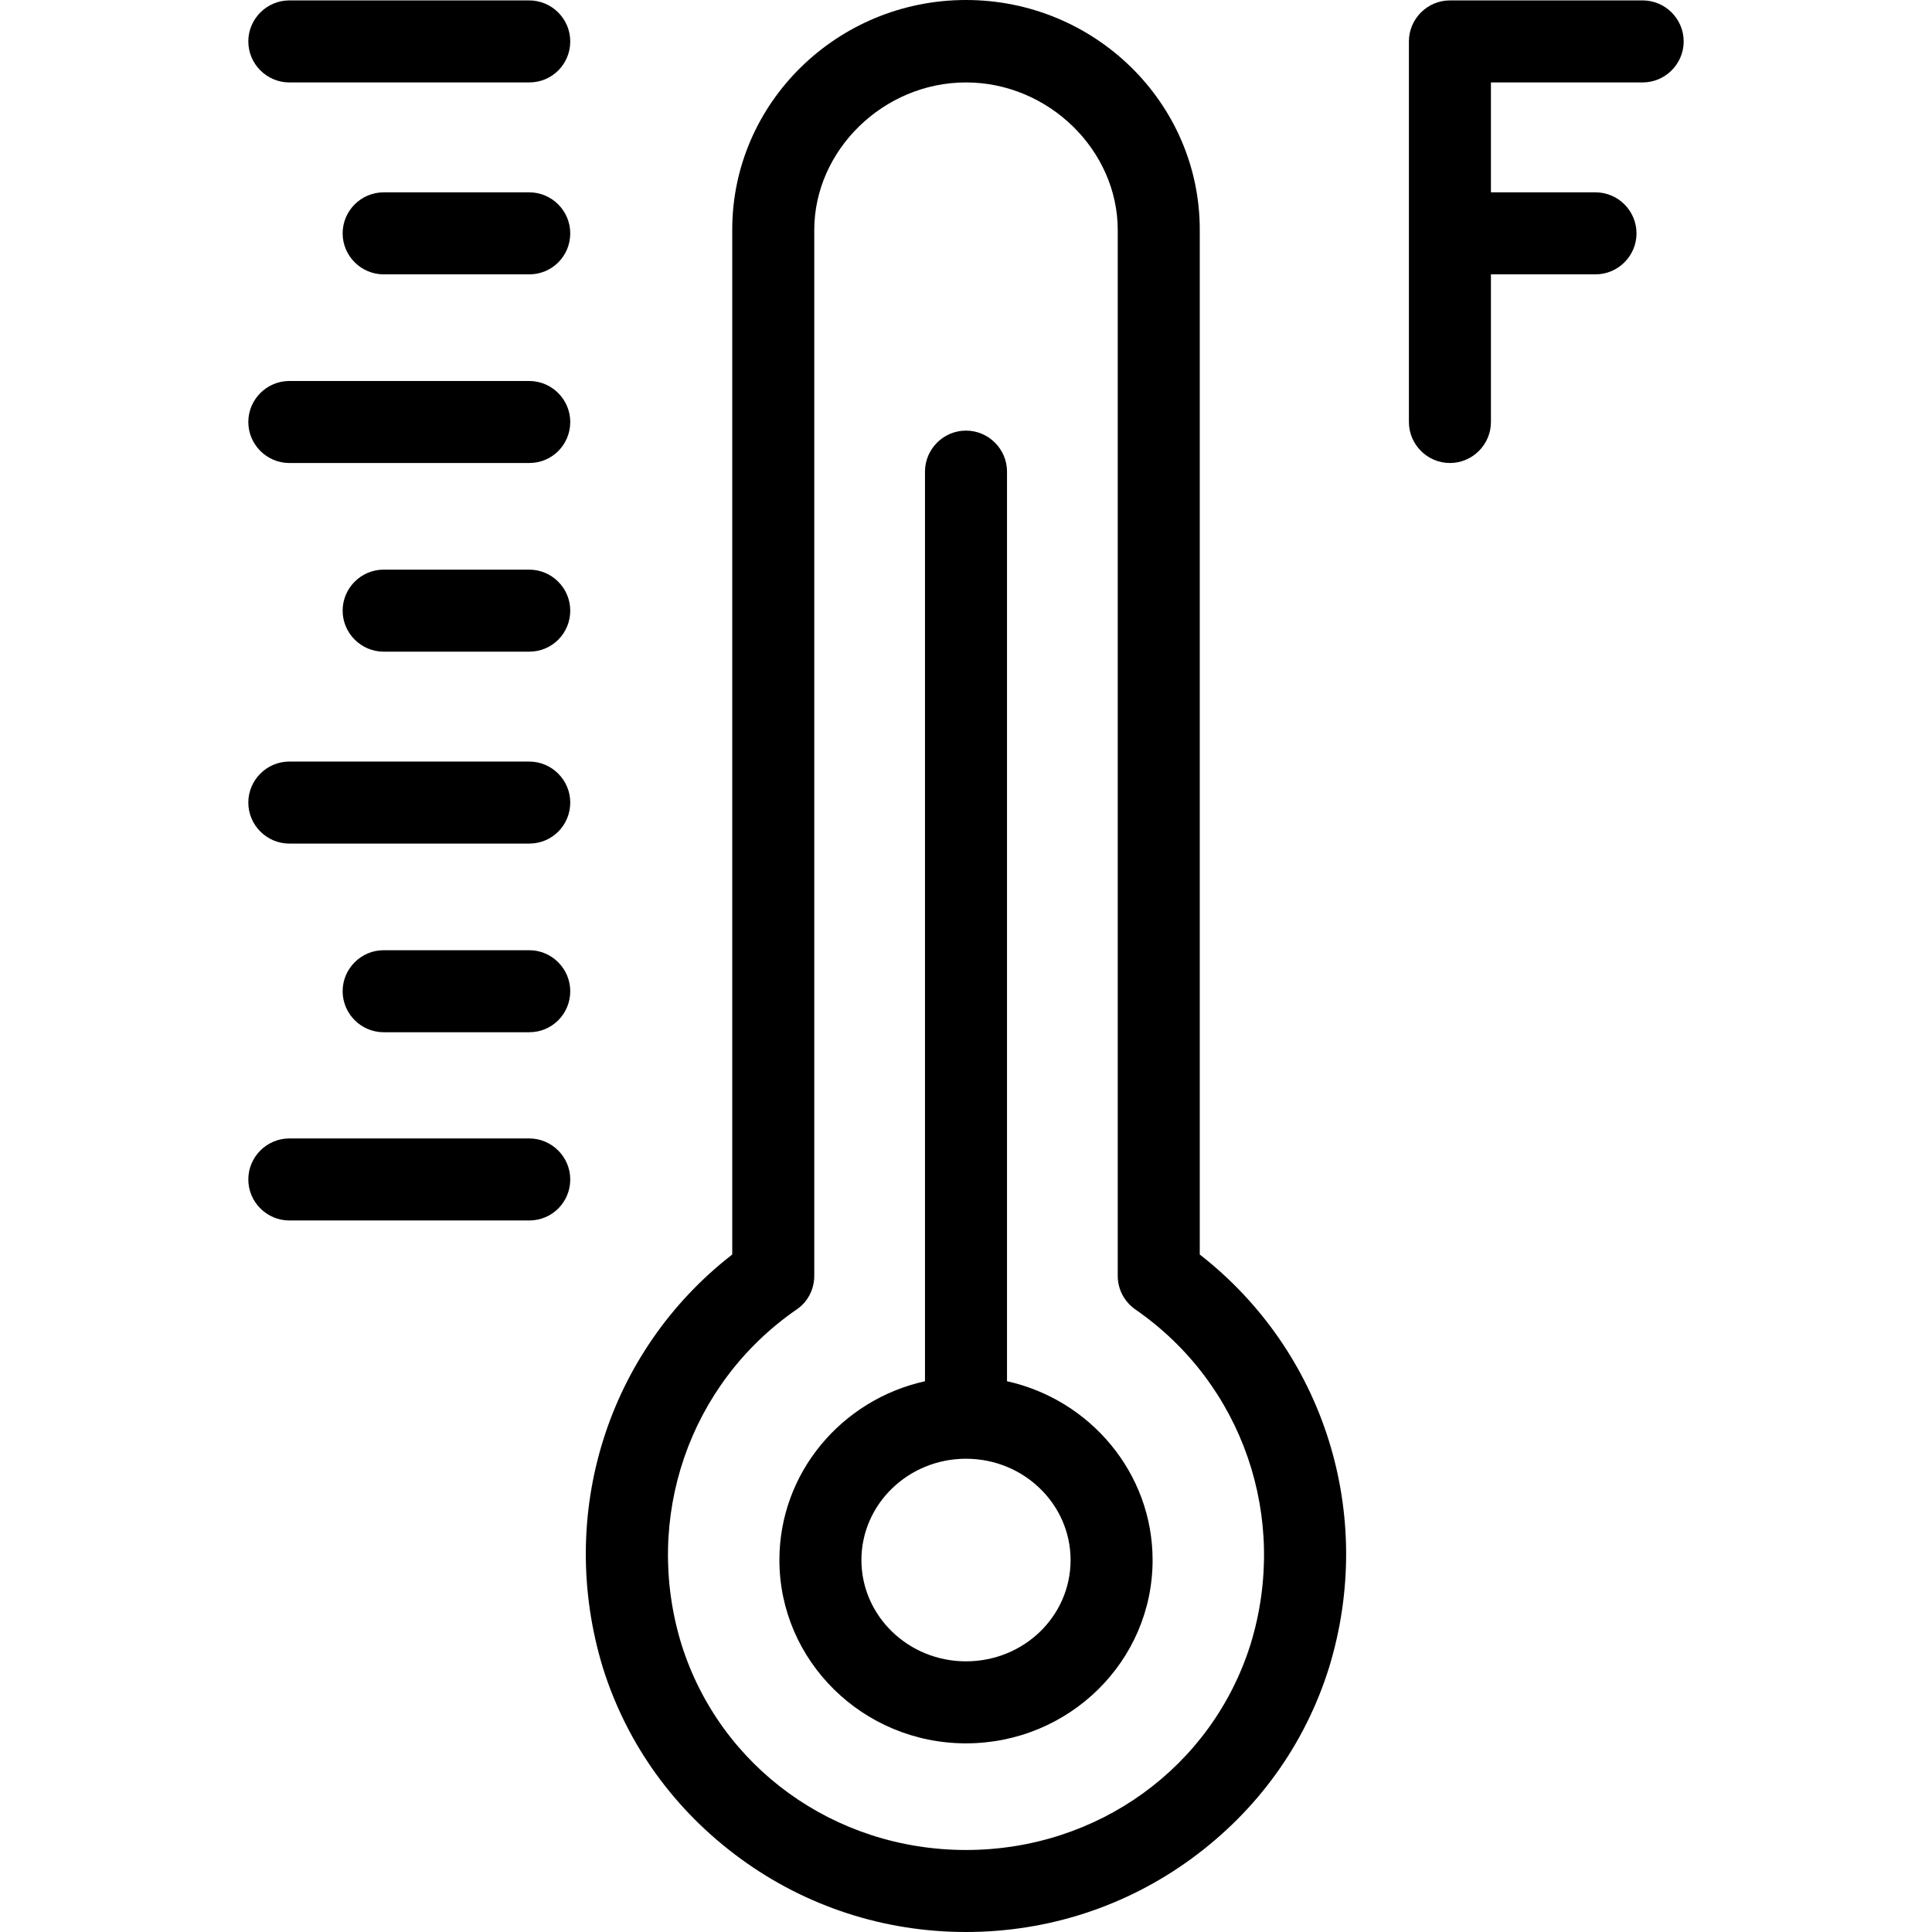 <?xml version="1.0" encoding="iso-8859-1"?>
<!-- Uploaded to: SVG Repo, www.svgrepo.com, Generator: SVG Repo Mixer Tools -->
<svg fill="#000000" height="800px" width="800px" version="1.1" id="Layer_1" xmlns="http://www.w3.org/2000/svg" xmlns:xlink="http://www.w3.org/1999/xlink" 
	 viewBox="0 0 471.1 471.1" xml:space="preserve">
<g transform="translate(0 -540.36)">
	<g>
		<g>
			<path d="M245.55,877.16v-221.8c0-5.5-4.5-10-10-10s-10,4.5-10,10v221.8c-20.3,4.5-35.5,22.3-35.5,43.6
				c0,24.6,20.4,44.7,45.5,44.7c25.1,0,45.5-20,45.5-44.7C281.05,899.56,265.85,881.66,245.55,877.16z M235.55,945.46
				c-14.1,0-25.5-11.1-25.5-24.7c0-13.6,11.4-24.7,25.5-24.7c14.1,0,25.5,11.1,25.5,24.7C261.05,934.46,249.65,945.46,235.55,945.46
				z"/>
			<path d="M292.55,846.26v-249.9c0-30.9-25.6-56-57-56c-31.4,0-57,25.1-57,56v249.9c-30.4,23.6-43,63.4-31.5,100.9
				c5.9,18.7,17.5,34.7,33.5,46.4c16,11.7,35.1,17.9,55,17.9v0c19.9,0,39-6.2,55-17.9s27.6-27.7,33.5-46.5
				C335.55,909.66,322.85,869.86,292.55,846.26z M304.95,941.26c-9.4,30-37.3,50.2-69.4,50.2c-32.1,0-60-20.2-69.4-50.2
				c-9.4-30.7,1.9-63.5,28.1-81.6c2.7-1.8,4.3-4.9,4.3-8.2v-255c0-19.5,16.9-36,37-36c20.1,0,37,16.5,37,36v255
				c0,3.3,1.6,6.3,4.3,8.2C303.05,877.76,314.35,910.56,304.95,941.26z"/>
			<path d="M400.55,540.46h-47c-5.5,0-10,4.5-10,10v92.8c0,5.5,4.5,10,10,10s10-4.5,10-10v-36h25.5c5.5,0,10-4.5,10-10
				s-4.5-10-10-10h-25.5v-26.8h37c5.5,0,10-4.5,10-10S406.05,540.46,400.55,540.46z"/>
			<path d="M129.05,817.96h-58.5c-5.5,0-10,4.5-10,10s4.5,10,10,10h58.5c5.6,0,10-4.5,10-10S134.55,817.96,129.05,817.96z"/>
			<path d="M129.05,679.26h-35.5c-5.5,0-10,4.5-10,10s4.5,10,10,10h35.5c5.6,0,10-4.5,10-10S134.55,679.26,129.05,679.26z"/>
			<path d="M129.05,633.26h-58.5c-5.5,0-10,4.5-10,10s4.5,10,10,10h58.5c5.6,0,10-4.5,10-10S134.55,633.26,129.05,633.26z"/>
			<path d="M129.05,587.26h-35.5c-5.5,0-10,4.5-10,10s4.5,10,10,10h35.5c5.6,0,10-4.5,10-10S134.55,587.26,129.05,587.26z"/>
			<path d="M129.05,540.46h-58.5c-5.5,0-10,4.5-10,10s4.5,10,10,10h58.5c5.6,0,10-4.5,10-10S134.55,540.46,129.05,540.46z"/>
			<path d="M129.05,772.06h-35.5c-5.5,0-10,4.5-10,10s4.5,10,10,10h35.5c5.6,0,10-4.5,10-10S134.55,772.06,129.05,772.06z"/>
			<path d="M129.05,726.06h-58.5c-5.5,0-10,4.5-10,10s4.5,10,10,10h58.5c5.6,0,10-4.5,10-10S134.55,726.06,129.05,726.06z"/>
		</g>
	</g>
</g>
</svg>
